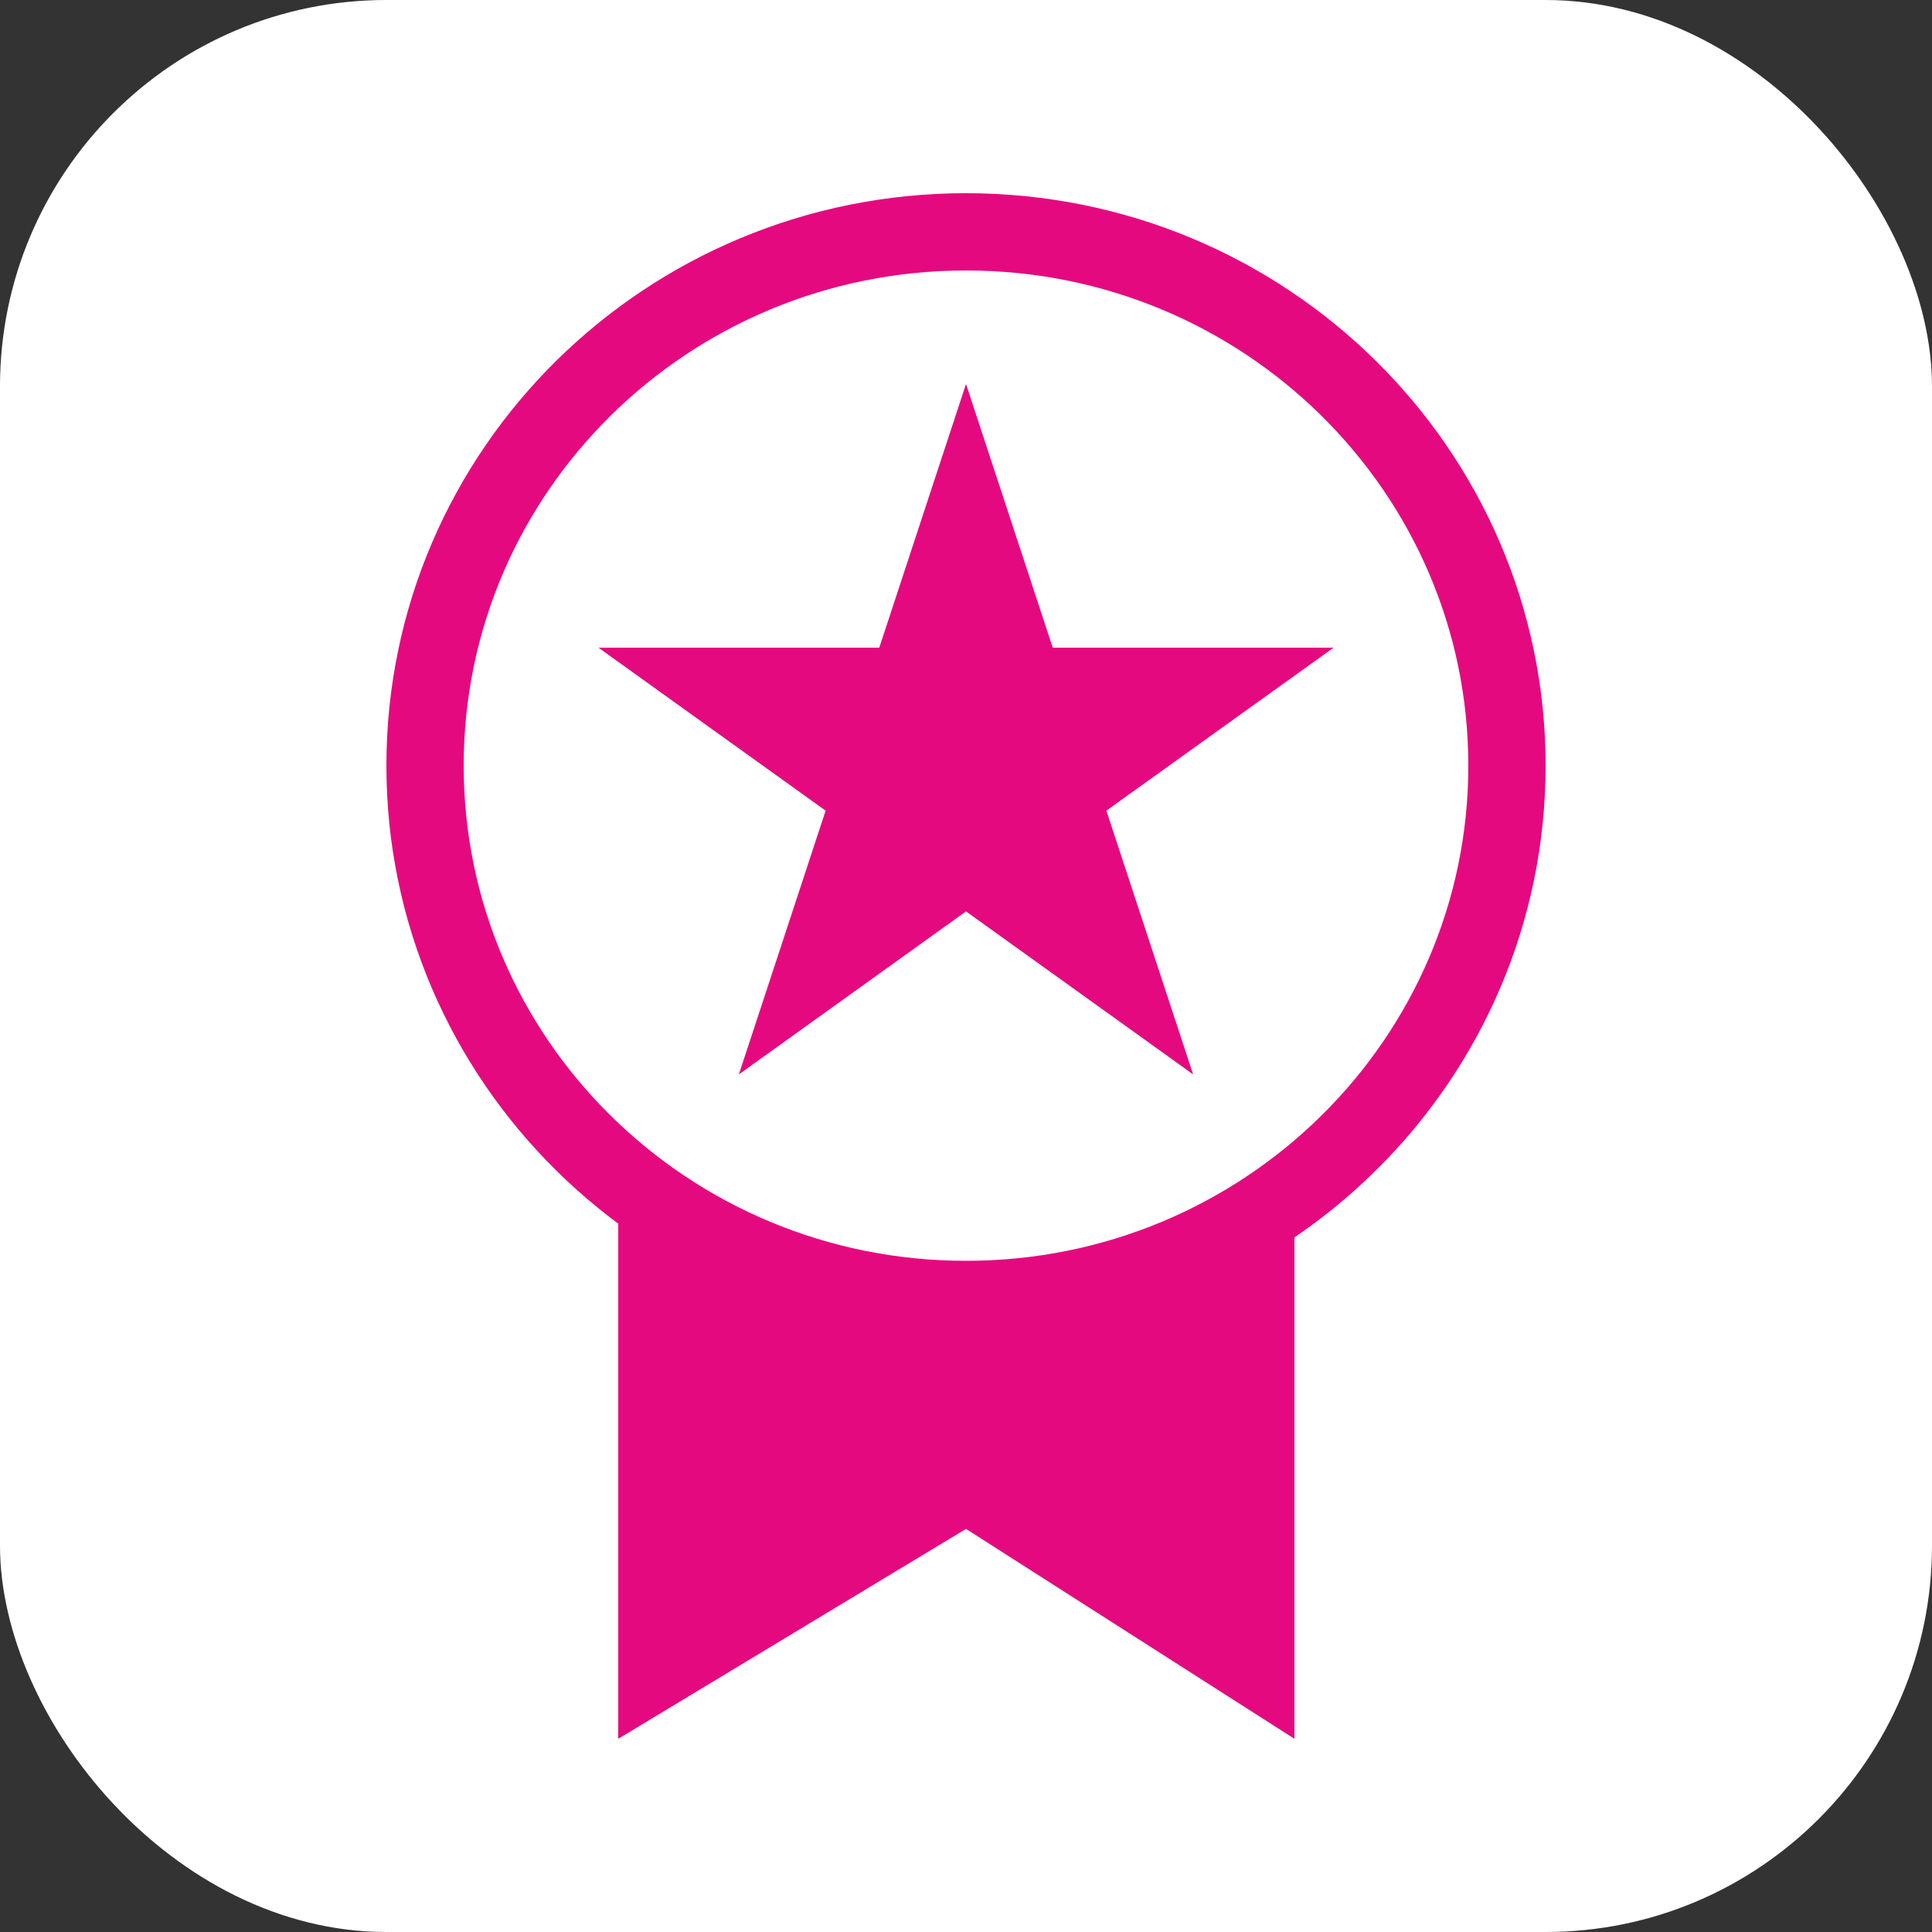 <?xml version="1.0" encoding="UTF-8"?>
<svg xmlns="http://www.w3.org/2000/svg" width="50" height="50" viewBox="0 0 50 50" fill="none">
  <rect x="0" y="0" width="50" height="50" fill="#333333" stroke="none"/>
  <rect width="50" height="50" rx="10" fill="white"></rect>
  <path d="M39 19.815C39 27.433 32.744 33.63 25 33.63C17.256 33.63 11 27.433 11 19.815C11 12.197 17.256 6 25 6C32.744 6 39 12.197 39 19.815Z" stroke="#E5097F" stroke-width="2"></path>
  <path d="M16 45V31.667L22 33.642H27L33.5 30.679V45L25 39.568L16 45Z" fill="#E5097F"></path>
  <path d="M25 9.938L27.245 16.763L34.511 16.763L28.633 20.98L30.878 27.805L25 23.587L19.122 27.805L21.367 20.98L15.489 16.763L22.755 16.763L25 9.938Z" fill="#E5097F"></path>
</svg>
